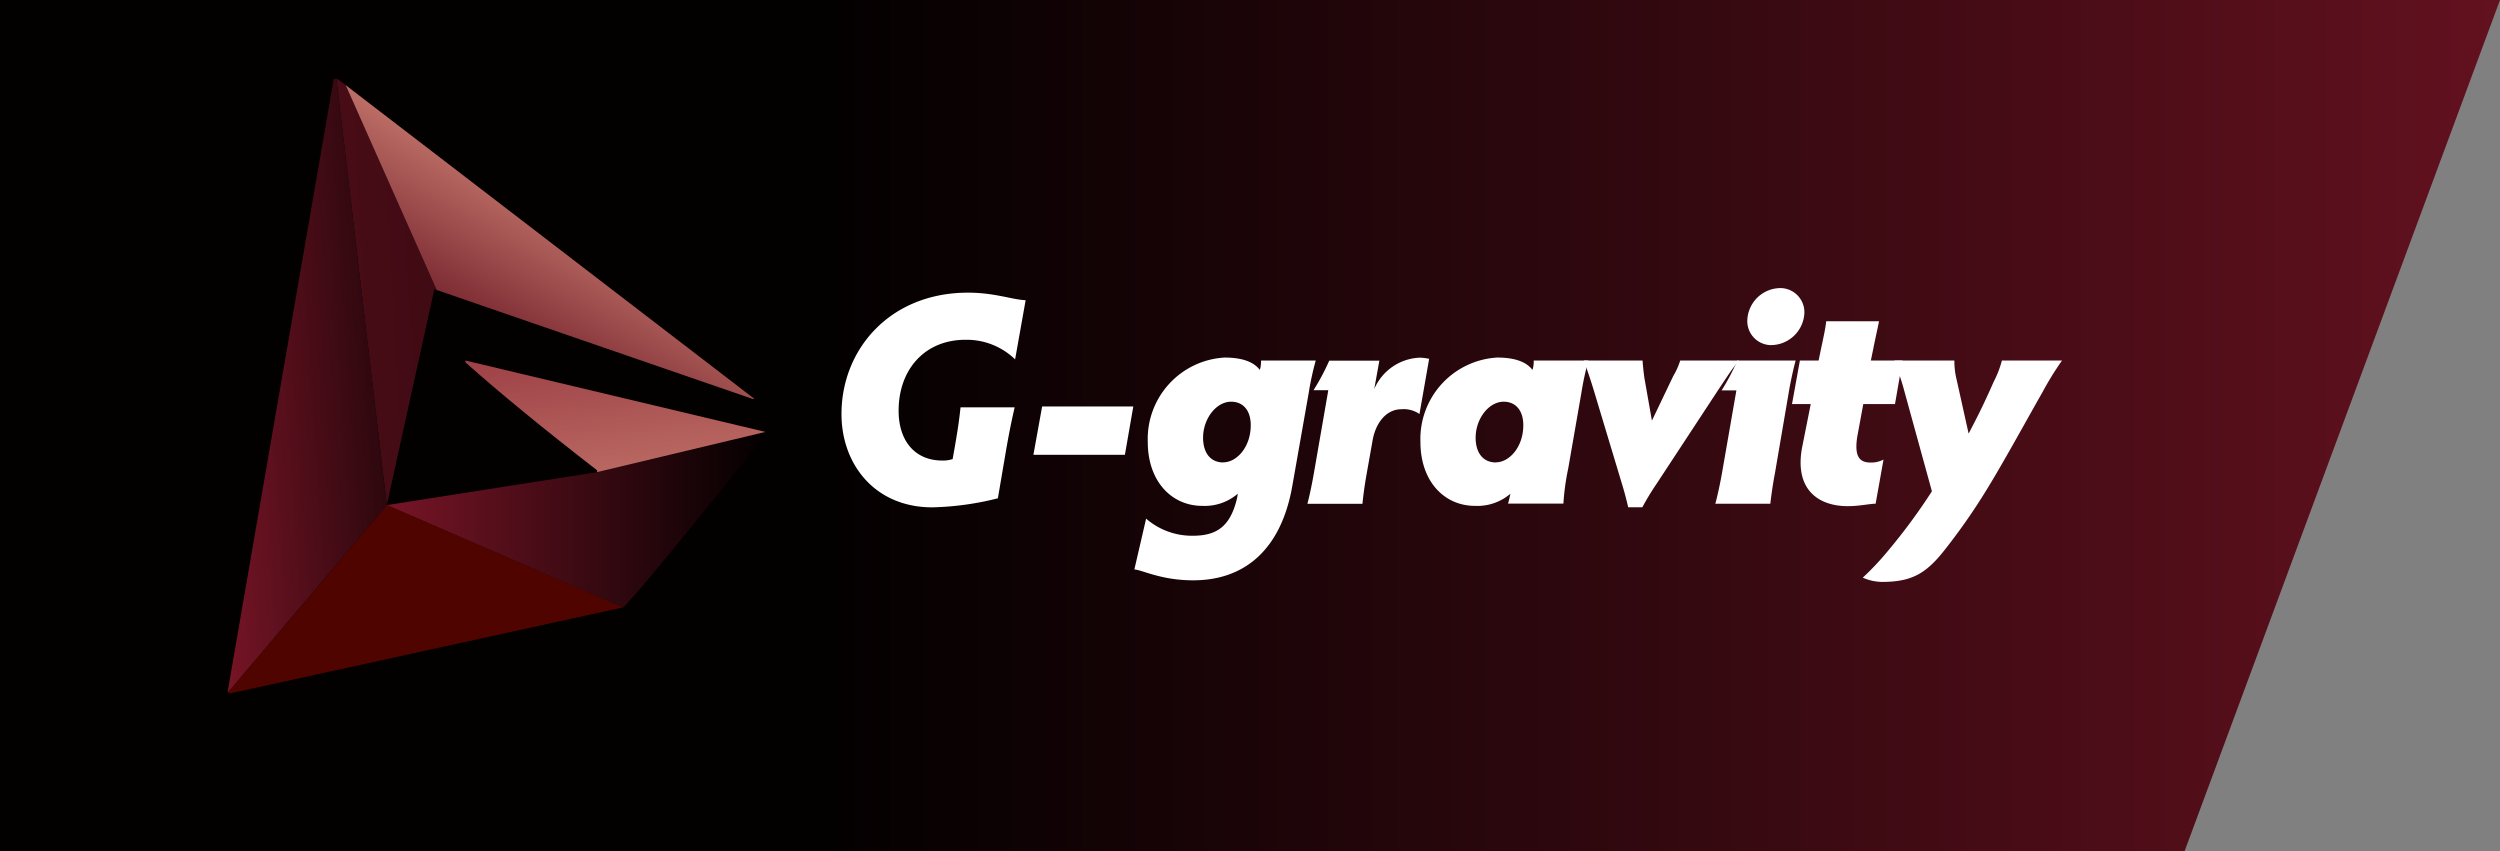 <svg id="logo" xmlns="http://www.w3.org/2000/svg" xmlns:xlink="http://www.w3.org/1999/xlink" width="235" height="80" viewBox="0 0 235 80">
  <rect x="0" y="0" width="235" height="80" fill="#808080" stroke="none"/>
  <defs>
    <linearGradient id="linear-gradient" x1="1" y1="0.5" x2="0.004" y2="0.5" gradientUnits="objectBoundingBox">
      <stop offset="0" stop-color="#63111f"/>
      <stop offset="0.67" stop-color="#030000"/>
    </linearGradient>
    <linearGradient id="linear-gradient-2" x1="-2.732" y1="1.202" x2="7.385" y2="-1.179" gradientUnits="objectBoundingBox">
      <stop offset="0" stop-color="#63111f"/>
      <stop offset="1" stop-color="#030000"/>
    </linearGradient>
    <linearGradient id="linear-gradient-3" x1="-0.795" y1="0.793" x2="6.866" y2="-1.195" gradientUnits="objectBoundingBox">
      <stop offset="0" stop-color="#a81d36"/>
      <stop offset="0.3" stop-color="#030000"/>
    </linearGradient>
    <linearGradient id="linear-gradient-4" x1="0.229" y1="0.853" x2="0.565" y2="0.415" gradientUnits="objectBoundingBox">
      <stop offset="0" stop-color="#63121f"/>
      <stop offset="1" stop-color="#c07168"/>
    </linearGradient>
    <linearGradient id="linear-gradient-5" x1="-0.42" y1="0.499" x2="1" y2="0.499" gradientUnits="objectBoundingBox">
      <stop offset="0" stop-color="#a81d36"/>
      <stop offset="1" stop-color="#030000"/>
    </linearGradient>
    <linearGradient id="linear-gradient-6" x1="-0.301" y1="-1.827" x2="0.808" y2="1.155" gradientUnits="objectBoundingBox">
      <stop offset="0" stop-color="#6e0019"/>
      <stop offset="1" stop-color="#c07168"/>
    </linearGradient>
  </defs>
  <g id="グループ_46" data-name="グループ 46">
    <path id="パス_106" data-name="パス 106" d="M0,0H235L205.355,80H0Z" fill="url(#linear-gradient)"/>
    <g id="グループ_45" data-name="グループ 45" transform="translate(21.4 7.41)">
      <path id="パス_107" data-name="パス 107" d="M40.83,27.18l.22.08L32.49,8l-.78-.59h-.09l4.74,40.06Z" transform="translate(-21.4 -7.41)" fill="url(#linear-gradient-2)"/>
      <path id="パス_108" data-name="パス 108" d="M31.62,7.41h-.25L21.4,65.01l.05.06,14.91-17.6Z" transform="translate(-21.4 -7.41)" fill="url(#linear-gradient-3)"/>
      <path id="パス_109" data-name="パス 109" d="M70.75,37.5h.17L32.49,8l8.56,19.26Z" transform="translate(-21.4 -7.41)" fill="url(#linear-gradient-4)"/>
      <path id="パス_110" data-name="パス 110" d="M56.13,44.38l-19.78,3.1,22.18,9.63q.39,0,13.41-16.16v-.34L56.12,44.39Z" transform="translate(-21.4 -7.41)" fill="url(#linear-gradient-5)"/>
      <path id="パス_111" data-name="パス 111" d="M21.45,65.07l.12.12L58.54,57.1,36.36,47.47Z" transform="translate(-21.4 -7.41)" fill="#500400"/>
      <path id="パス_112" data-name="パス 112" d="M43.75,33.89v.17q4.77,4.26,12.38,10.15v.17L71.95,40.6l-28.2-6.71Z" transform="translate(-21.4 -7.41)" fill="url(#linear-gradient-6)"/>
      <g id="グループ_44" data-name="グループ 44" transform="translate(57.7 19.67)">
        <path id="パス_113" data-name="パス 113" d="M95.38,38.29c-.2.85-.45,1.99-.79,3.92l-.79,4.63a27.458,27.458,0,0,1-6.16.85c-5.42,0-8.54-4.06-8.54-8.77,0-6.1,4.57-11.41,11.89-11.41,2.5,0,4.12.65,5.42.71l-.99,5.56a6.54,6.54,0,0,0-4.68-1.84c-3.77,0-6.27,2.75-6.27,6.67,0,2.89,1.59,4.68,4.09,4.68a2.757,2.757,0,0,0,.99-.14l.2-1.14c.34-1.93.45-2.87.54-3.72H95.4Z" transform="translate(-79.1 -27.08)" fill="#fff"/>
        <path id="パス_114" data-name="パス 114" d="M97.96,38.21h8.57l-.79,4.54h-8.6Z" transform="translate(-79.1 -27.08)" fill="#fff"/>
        <path id="パス_115" data-name="パス 115" d="M107.72,48.74a6.586,6.586,0,0,0,4.4,1.62c2.13,0,3.43-.77,4.09-3.24a4.938,4.938,0,0,0,.14-.71A4.77,4.77,0,0,1,113,47.55c-2.81,0-5.11-2.24-5.11-6.02a7.668,7.668,0,0,1,7.21-7.92c1.65,0,2.75.4,3.32,1.16l.06-.2a3.675,3.675,0,0,0,.06-.68h5.14a26.469,26.469,0,0,0-.65,2.98l-1.56,8.85c-1.02,5.76-4.31,8.83-9.31,8.83-3.04,0-4.82-.99-5.53-1.02l1.11-4.8Zm7.27-5.28c1.25,0,2.58-1.42,2.58-3.49,0-1.45-.77-2.21-1.84-2.21-1.42,0-2.64,1.62-2.64,3.38,0,1.48.74,2.33,1.9,2.33Z" transform="translate(-79.1 -27.08)" fill="#fff"/>
        <path id="パス_116" data-name="パス 116" d="M122.9,47.35c.26-1.02.45-1.99.6-2.84l1.36-7.83h-1.39a21.5,21.5,0,0,0,1.48-2.78h4.71l-.48,2.67a4.862,4.862,0,0,1,4.31-2.95,5.133,5.133,0,0,1,.85.11l-.91,5.19a2.562,2.562,0,0,0-1.7-.45c-1.42,0-2.44,1.28-2.72,3.01l-.54,3.04c-.14.79-.28,1.65-.4,2.84H122.9Z" transform="translate(-79.1 -27.08)" fill="#fff"/>
        <path id="パス_117" data-name="パス 117" d="M141.75,47.35c.08-.23.17-.68.23-.94a4.77,4.77,0,0,1-3.35,1.14c-2.81,0-5.11-2.24-5.11-6.02a7.668,7.668,0,0,1,7.21-7.92c1.65,0,2.75.4,3.32,1.16l.06-.2a2.973,2.973,0,0,0,.06-.68h5.14a26.471,26.471,0,0,0-.65,2.98l-1.25,7.18a22.5,22.5,0,0,0-.45,3.29h-5.19Zm-1.14-3.89c1.25,0,2.58-1.42,2.58-3.49,0-1.45-.77-2.21-1.84-2.21-1.42,0-2.64,1.62-2.64,3.38,0,1.48.74,2.33,1.9,2.33Z" transform="translate(-79.1 -27.08)" fill="#fff"/>
        <path id="パス_118" data-name="パス 118" d="M154.4,33.89c.03.45.08.96.17,1.62l.71,4.03,2.01-4.2a6.679,6.679,0,0,0,.65-1.45h5.51c-.79.99-1.28,1.79-2.04,2.92l-5.7,8.68a25.213,25.213,0,0,0-1.33,2.19h-1.33c-.17-.74-.37-1.5-.6-2.24l-2.58-8.57c-.28-.94-.6-1.9-.99-2.98h5.53Z" transform="translate(-79.1 -27.08)" fill="#fff"/>
        <path id="パス_119" data-name="パス 119" d="M161.24,47.35c.17-.6.45-1.87.62-2.84l1.36-7.81h-1.39a20.511,20.511,0,0,0,1.48-2.81h5.48c-.17.62-.45,1.84-.62,2.84l-1.33,7.78c-.2,1.02-.37,2.3-.43,2.84h-5.17Zm3.01-17.29a3.138,3.138,0,0,1,3.15-2.98,2.27,2.27,0,0,1,2.21,2.38,3.164,3.164,0,0,1-3.18,2.98,2.252,2.252,0,0,1-2.18-2.38Z" transform="translate(-79.1 -27.08)" fill="#fff"/>
        <path id="パス_120" data-name="パス 120" d="M176.31,47.35c-.57,0-1.53.23-2.61.23-2.78,0-5.02-1.56-4.31-5.48l.82-4.12h-1.76l.74-4.09h1.76l.23-1.11c.2-.96.43-1.96.48-2.58h4.97c-.17.85-.37,1.7-.54,2.58l-.23,1.11h2.98l-.71,4.09h-2.98l-.57,3.09c-.28,1.82.2,2.41,1.25,2.41a2.5,2.5,0,0,0,1.22-.28l-.74,4.14Z" transform="translate(-79.1 -27.08)" fill="#fff"/>
        <path id="パス_121" data-name="パス 121" d="M183.71,33.89a7.462,7.462,0,0,0,.23,1.87l1.11,5c.74-1.42,1.31-2.5,2.36-4.88a9.551,9.551,0,0,0,.77-1.99h5.65a28.843,28.843,0,0,0-1.84,2.98c-1.33,2.33-3.75,6.75-5.25,9.17a57.627,57.627,0,0,1-3.83,5.51c-1.82,2.36-3.18,3.15-6.02,3.15a4.65,4.65,0,0,1-1.79-.4,26.022,26.022,0,0,0,2.33-2.47,55.3,55.3,0,0,0,4.17-5.65l-2.61-9.48c-.2-.79-.57-1.84-.91-2.81h5.65Z" transform="translate(-79.1 -27.08)" fill="#fff"/>
      </g>
    </g>
  </g>
</svg>
